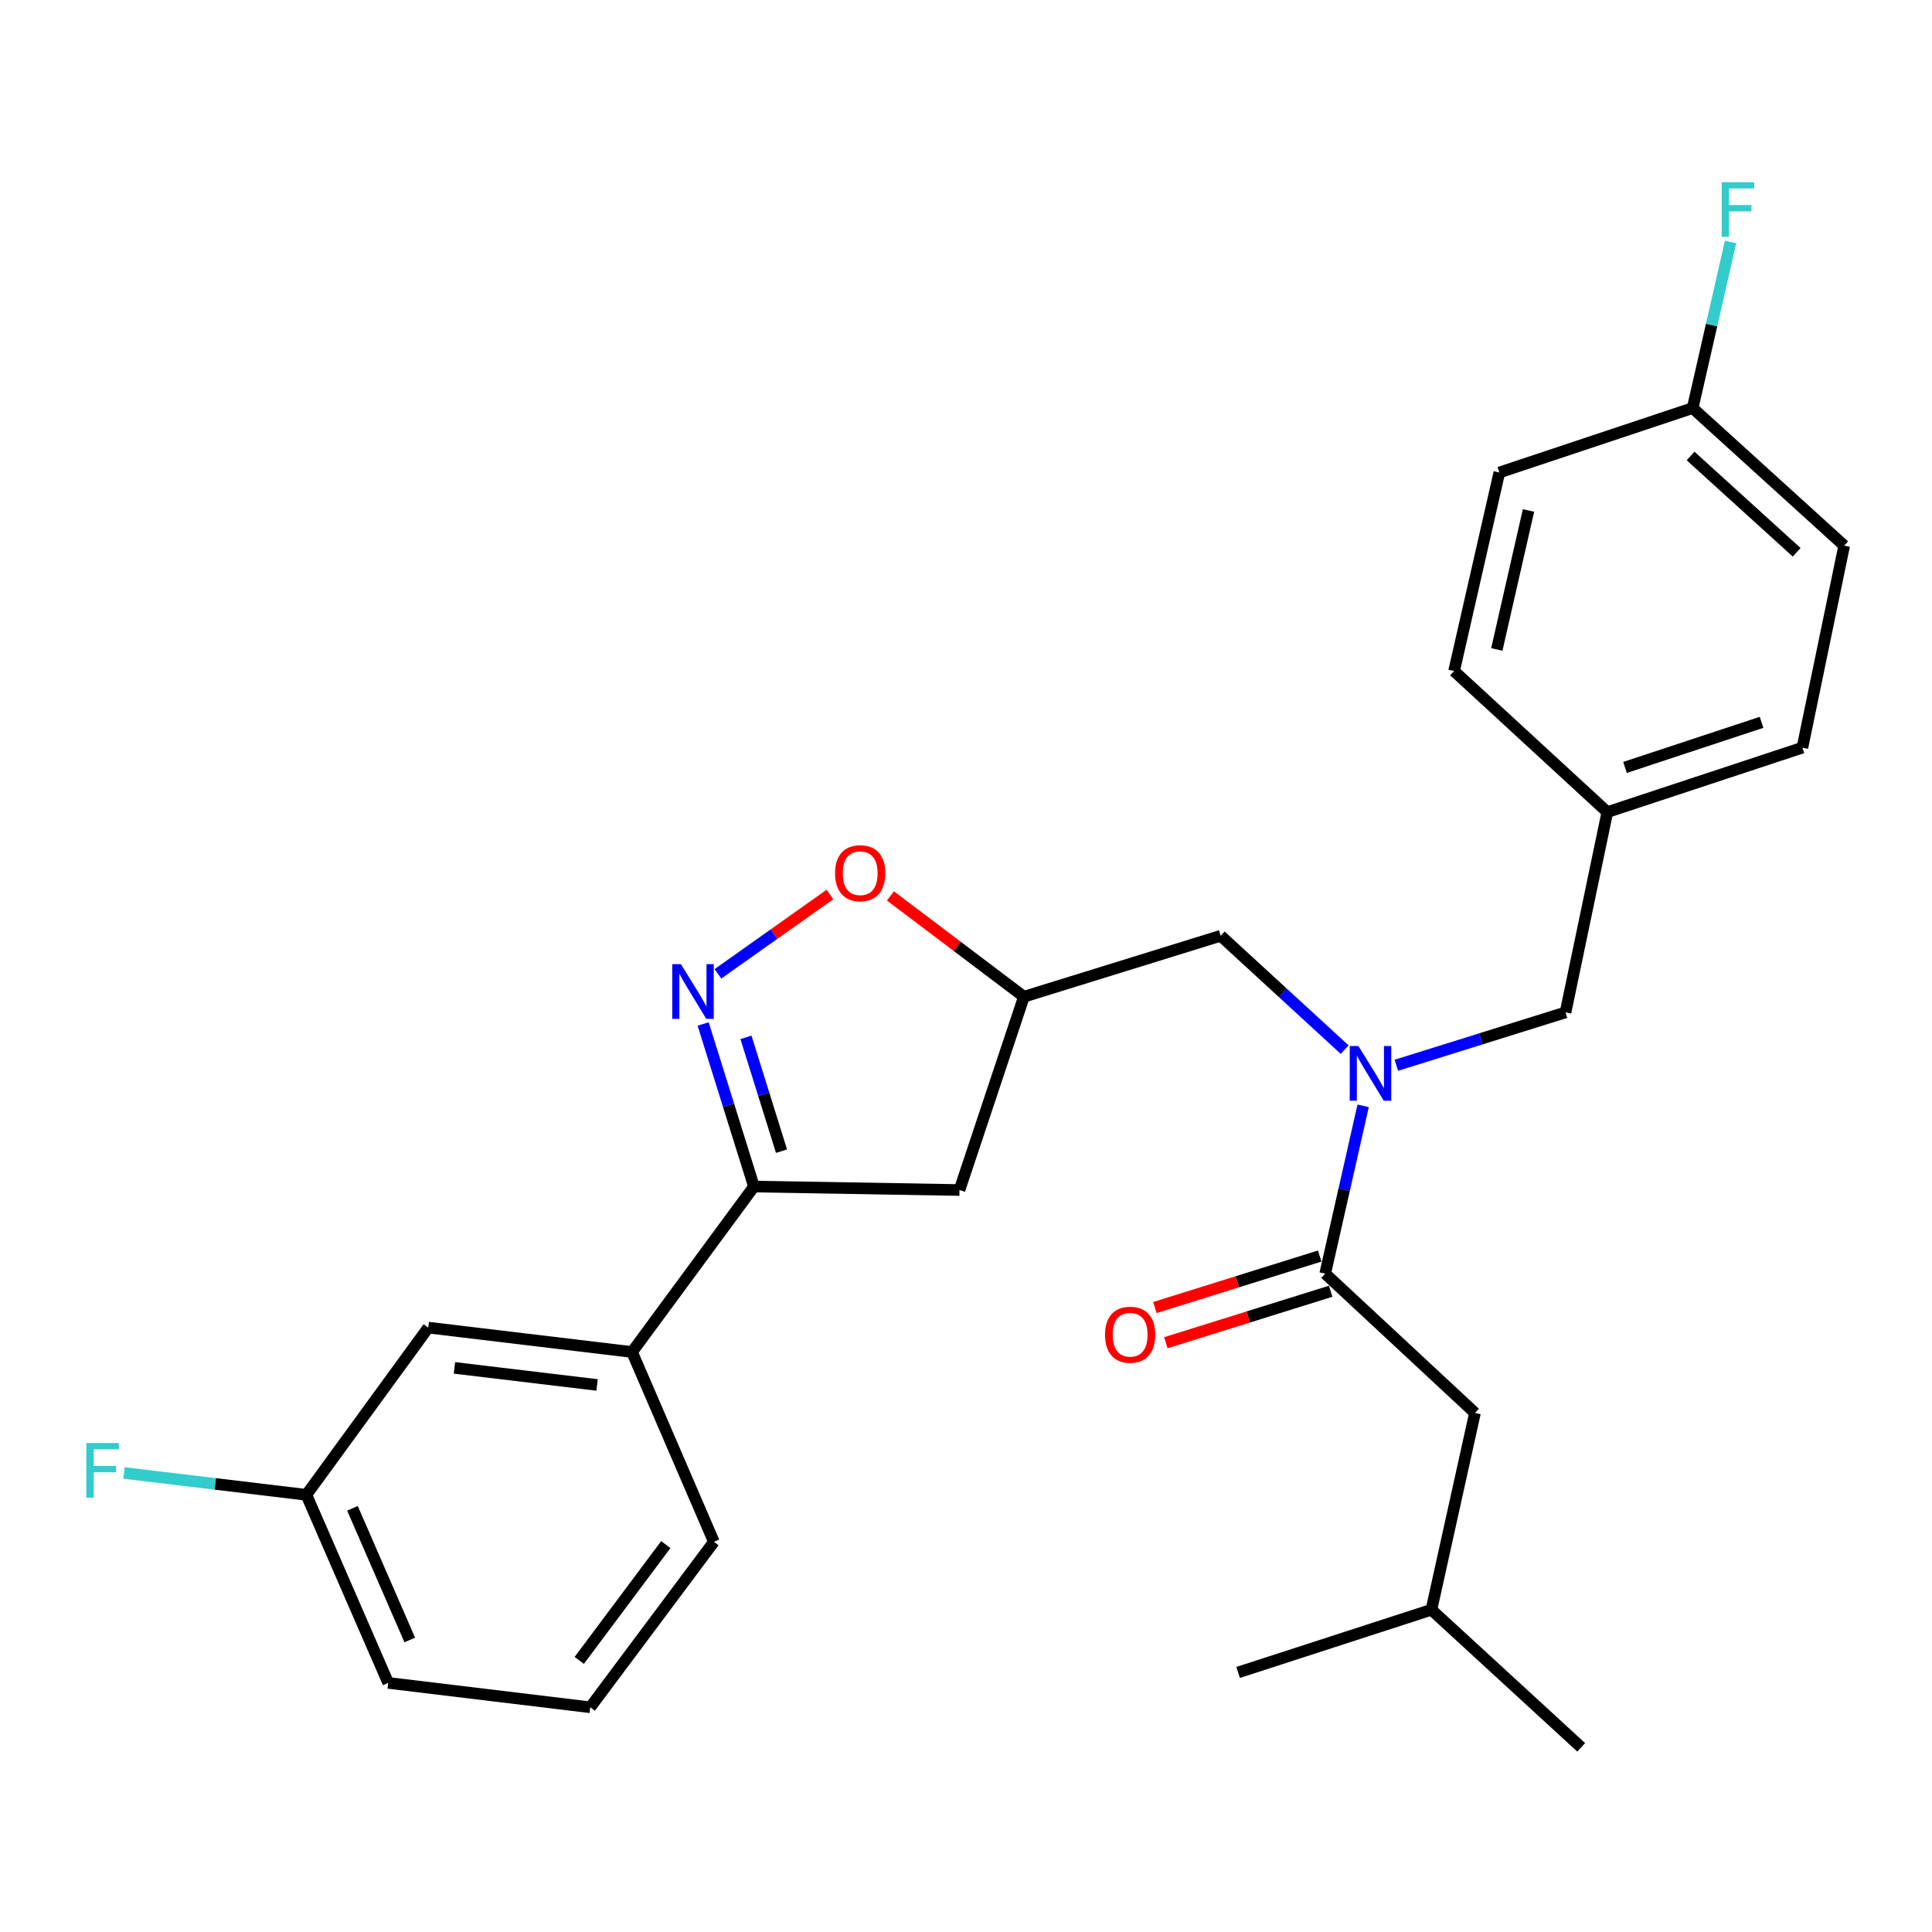 <?xml version='1.0' encoding='iso-8859-1'?>
<svg version='1.1' baseProfile='full'
              xmlns='http://www.w3.org/2000/svg'
                      xmlns:rdkit='http://www.rdkit.org/xml'
                      xmlns:xlink='http://www.w3.org/1999/xlink'
                  xml:space='preserve'
width='1000px' height='1000px' viewBox='0 0 1000 1000'>
<!-- END OF HEADER -->
<rect style='opacity:1.0;fill:#FFFFFF;stroke:none' width='1000' height='1000' x='0' y='0'> </rect>
<path class='bond-0' d='M 763.442,731.35 L 740.902,833.205' style='fill:none;fill-rule:evenodd;stroke:#000000;stroke-width:6px;stroke-linecap:butt;stroke-linejoin:miter;stroke-opacity:1' />
<path class='bond-1' d='M 763.442,731.35 L 685.919,659.234' style='fill:none;fill-rule:evenodd;stroke:#000000;stroke-width:6px;stroke-linecap:butt;stroke-linejoin:miter;stroke-opacity:1' />
<path class='bond-2' d='M 695.988,543.284 L 663.908,513.818' style='fill:none;fill-rule:evenodd;stroke:#0000FF;stroke-width:6px;stroke-linecap:butt;stroke-linejoin:miter;stroke-opacity:1' />
<path class='bond-2' d='M 663.908,513.818 L 631.827,484.352' style='fill:none;fill-rule:evenodd;stroke:#000000;stroke-width:6px;stroke-linecap:butt;stroke-linejoin:miter;stroke-opacity:1' />
<path class='bond-3' d='M 705.558,572.383 L 695.738,615.809' style='fill:none;fill-rule:evenodd;stroke:#0000FF;stroke-width:6px;stroke-linecap:butt;stroke-linejoin:miter;stroke-opacity:1' />
<path class='bond-3' d='M 695.738,615.809 L 685.919,659.234' style='fill:none;fill-rule:evenodd;stroke:#000000;stroke-width:6px;stroke-linecap:butt;stroke-linejoin:miter;stroke-opacity:1' />
<path class='bond-4' d='M 722.744,551.383 L 766.529,537.699' style='fill:none;fill-rule:evenodd;stroke:#0000FF;stroke-width:6px;stroke-linecap:butt;stroke-linejoin:miter;stroke-opacity:1' />
<path class='bond-4' d='M 766.529,537.699 L 810.314,524.014' style='fill:none;fill-rule:evenodd;stroke:#000000;stroke-width:6px;stroke-linecap:butt;stroke-linejoin:miter;stroke-opacity:1' />
<path class='bond-5' d='M 683.074,650.126 L 640.414,663.453' style='fill:none;fill-rule:evenodd;stroke:#000000;stroke-width:6px;stroke-linecap:butt;stroke-linejoin:miter;stroke-opacity:1' />
<path class='bond-5' d='M 640.414,663.453 L 597.754,676.78' style='fill:none;fill-rule:evenodd;stroke:#FF0000;stroke-width:6px;stroke-linecap:butt;stroke-linejoin:miter;stroke-opacity:1' />
<path class='bond-5' d='M 688.764,668.342 L 646.104,681.669' style='fill:none;fill-rule:evenodd;stroke:#000000;stroke-width:6px;stroke-linecap:butt;stroke-linejoin:miter;stroke-opacity:1' />
<path class='bond-5' d='M 646.104,681.669 L 603.444,694.996' style='fill:none;fill-rule:evenodd;stroke:#FF0000;stroke-width:6px;stroke-linecap:butt;stroke-linejoin:miter;stroke-opacity:1' />
<path class='bond-6' d='M 740.902,833.205 L 818.424,904.419' style='fill:none;fill-rule:evenodd;stroke:#000000;stroke-width:6px;stroke-linecap:butt;stroke-linejoin:miter;stroke-opacity:1' />
<path class='bond-7' d='M 740.902,833.205 L 640.849,865.658' style='fill:none;fill-rule:evenodd;stroke:#000000;stroke-width:6px;stroke-linecap:butt;stroke-linejoin:miter;stroke-opacity:1' />
<path class='bond-8' d='M 390.246,614.154 L 496.618,615.956' style='fill:none;fill-rule:evenodd;stroke:#000000;stroke-width:6px;stroke-linecap:butt;stroke-linejoin:miter;stroke-opacity:1' />
<path class='bond-9' d='M 390.246,614.154 L 377.096,572.079' style='fill:none;fill-rule:evenodd;stroke:#000000;stroke-width:6px;stroke-linecap:butt;stroke-linejoin:miter;stroke-opacity:1' />
<path class='bond-9' d='M 377.096,572.079 L 363.946,530.004' style='fill:none;fill-rule:evenodd;stroke:#0000FF;stroke-width:6px;stroke-linecap:butt;stroke-linejoin:miter;stroke-opacity:1' />
<path class='bond-9' d='M 404.516,595.838 L 395.311,566.386' style='fill:none;fill-rule:evenodd;stroke:#000000;stroke-width:6px;stroke-linecap:butt;stroke-linejoin:miter;stroke-opacity:1' />
<path class='bond-9' d='M 395.311,566.386 L 386.106,536.934' style='fill:none;fill-rule:evenodd;stroke:#0000FF;stroke-width:6px;stroke-linecap:butt;stroke-linejoin:miter;stroke-opacity:1' />
<path class='bond-10' d='M 390.246,614.154 L 327.142,699.798' style='fill:none;fill-rule:evenodd;stroke:#000000;stroke-width:6px;stroke-linecap:butt;stroke-linejoin:miter;stroke-opacity:1' />
<path class='bond-11' d='M 496.618,615.956 L 529.972,515.904' style='fill:none;fill-rule:evenodd;stroke:#000000;stroke-width:6px;stroke-linecap:butt;stroke-linejoin:miter;stroke-opacity:1' />
<path class='bond-12' d='M 529.972,515.904 L 495.428,489.813' style='fill:none;fill-rule:evenodd;stroke:#000000;stroke-width:6px;stroke-linecap:butt;stroke-linejoin:miter;stroke-opacity:1' />
<path class='bond-12' d='M 495.428,489.813 L 460.884,463.722' style='fill:none;fill-rule:evenodd;stroke:#FF0000;stroke-width:6px;stroke-linecap:butt;stroke-linejoin:miter;stroke-opacity:1' />
<path class='bond-13' d='M 529.972,515.904 L 631.827,484.352' style='fill:none;fill-rule:evenodd;stroke:#000000;stroke-width:6px;stroke-linecap:butt;stroke-linejoin:miter;stroke-opacity:1' />
<path class='bond-14' d='M 429.578,462.986 L 400.592,483.52' style='fill:none;fill-rule:evenodd;stroke:#FF0000;stroke-width:6px;stroke-linecap:butt;stroke-linejoin:miter;stroke-opacity:1' />
<path class='bond-14' d='M 400.592,483.52 L 371.606,504.053' style='fill:none;fill-rule:evenodd;stroke:#0000FF;stroke-width:6px;stroke-linecap:butt;stroke-linejoin:miter;stroke-opacity:1' />
<path class='bond-15' d='M 876.121,211.219 L 885.927,168.233' style='fill:none;fill-rule:evenodd;stroke:#000000;stroke-width:6px;stroke-linecap:butt;stroke-linejoin:miter;stroke-opacity:1' />
<path class='bond-15' d='M 885.927,168.233 L 895.732,125.248' style='fill:none;fill-rule:evenodd;stroke:#33CCCC;stroke-width:6px;stroke-linecap:butt;stroke-linejoin:miter;stroke-opacity:1' />
<path class='bond-16' d='M 876.121,211.219 L 954.545,282.423' style='fill:none;fill-rule:evenodd;stroke:#000000;stroke-width:6px;stroke-linecap:butt;stroke-linejoin:miter;stroke-opacity:1' />
<path class='bond-16' d='M 875.057,236.029 L 929.954,285.872' style='fill:none;fill-rule:evenodd;stroke:#000000;stroke-width:6px;stroke-linecap:butt;stroke-linejoin:miter;stroke-opacity:1' />
<path class='bond-17' d='M 876.121,211.219 L 776.058,244.563' style='fill:none;fill-rule:evenodd;stroke:#000000;stroke-width:6px;stroke-linecap:butt;stroke-linejoin:miter;stroke-opacity:1' />
<path class='bond-18' d='M 831.953,420.346 L 752.628,347.329' style='fill:none;fill-rule:evenodd;stroke:#000000;stroke-width:6px;stroke-linecap:butt;stroke-linejoin:miter;stroke-opacity:1' />
<path class='bond-19' d='M 831.953,420.346 L 810.314,524.014' style='fill:none;fill-rule:evenodd;stroke:#000000;stroke-width:6px;stroke-linecap:butt;stroke-linejoin:miter;stroke-opacity:1' />
<path class='bond-20' d='M 831.953,420.346 L 932.917,386.992' style='fill:none;fill-rule:evenodd;stroke:#000000;stroke-width:6px;stroke-linecap:butt;stroke-linejoin:miter;stroke-opacity:1' />
<path class='bond-20' d='M 841.111,397.223 L 911.786,373.875' style='fill:none;fill-rule:evenodd;stroke:#000000;stroke-width:6px;stroke-linecap:butt;stroke-linejoin:miter;stroke-opacity:1' />
<path class='bond-21' d='M 221.672,687.171 L 327.142,699.798' style='fill:none;fill-rule:evenodd;stroke:#000000;stroke-width:6px;stroke-linecap:butt;stroke-linejoin:miter;stroke-opacity:1' />
<path class='bond-21' d='M 235.224,708.013 L 309.053,716.852' style='fill:none;fill-rule:evenodd;stroke:#000000;stroke-width:6px;stroke-linecap:butt;stroke-linejoin:miter;stroke-opacity:1' />
<path class='bond-22' d='M 221.672,687.171 L 158.579,773.716' style='fill:none;fill-rule:evenodd;stroke:#000000;stroke-width:6px;stroke-linecap:butt;stroke-linejoin:miter;stroke-opacity:1' />
<path class='bond-23' d='M 158.579,773.716 L 111.381,768.065' style='fill:none;fill-rule:evenodd;stroke:#000000;stroke-width:6px;stroke-linecap:butt;stroke-linejoin:miter;stroke-opacity:1' />
<path class='bond-23' d='M 111.381,768.065 L 64.184,762.415' style='fill:none;fill-rule:evenodd;stroke:#33CCCC;stroke-width:6px;stroke-linecap:butt;stroke-linejoin:miter;stroke-opacity:1' />
<path class='bond-24' d='M 158.579,773.716 L 200.945,871.065' style='fill:none;fill-rule:evenodd;stroke:#000000;stroke-width:6px;stroke-linecap:butt;stroke-linejoin:miter;stroke-opacity:1' />
<path class='bond-24' d='M 182.432,780.703 L 212.089,848.847' style='fill:none;fill-rule:evenodd;stroke:#000000;stroke-width:6px;stroke-linecap:butt;stroke-linejoin:miter;stroke-opacity:1' />
<path class='bond-25' d='M 327.142,699.798 L 369.508,798.048' style='fill:none;fill-rule:evenodd;stroke:#000000;stroke-width:6px;stroke-linecap:butt;stroke-linejoin:miter;stroke-opacity:1' />
<path class='bond-26' d='M 305.514,883.692 L 369.508,798.048' style='fill:none;fill-rule:evenodd;stroke:#000000;stroke-width:6px;stroke-linecap:butt;stroke-linejoin:miter;stroke-opacity:1' />
<path class='bond-26' d='M 299.826,859.422 L 344.622,799.472' style='fill:none;fill-rule:evenodd;stroke:#000000;stroke-width:6px;stroke-linecap:butt;stroke-linejoin:miter;stroke-opacity:1' />
<path class='bond-27' d='M 305.514,883.692 L 200.945,871.065' style='fill:none;fill-rule:evenodd;stroke:#000000;stroke-width:6px;stroke-linecap:butt;stroke-linejoin:miter;stroke-opacity:1' />
<path class='bond-28' d='M 954.545,282.423 L 932.917,386.992' style='fill:none;fill-rule:evenodd;stroke:#000000;stroke-width:6px;stroke-linecap:butt;stroke-linejoin:miter;stroke-opacity:1' />
<path class='bond-29' d='M 776.058,244.563 L 752.628,347.329' style='fill:none;fill-rule:evenodd;stroke:#000000;stroke-width:6px;stroke-linecap:butt;stroke-linejoin:miter;stroke-opacity:1' />
<path class='bond-29' d='M 791.15,264.22 L 774.749,336.157' style='fill:none;fill-rule:evenodd;stroke:#000000;stroke-width:6px;stroke-linecap:butt;stroke-linejoin:miter;stroke-opacity:1' />
<path  class='atom-1' d='M 703.1 541.406
L 712.38 556.406
Q 713.3 557.886, 714.78 560.566
Q 716.26 563.246, 716.34 563.406
L 716.34 541.406
L 720.1 541.406
L 720.1 569.726
L 716.22 569.726
L 706.26 553.326
Q 705.1 551.406, 703.86 549.206
Q 702.66 547.006, 702.3 546.326
L 702.3 569.726
L 698.62 569.726
L 698.62 541.406
L 703.1 541.406
' fill='#0000FF'/>
<path  class='atom-3' d='M 571.955 690.855
Q 571.955 684.055, 575.315 680.255
Q 578.675 676.455, 584.955 676.455
Q 591.235 676.455, 594.595 680.255
Q 597.955 684.055, 597.955 690.855
Q 597.955 697.735, 594.555 701.655
Q 591.155 705.535, 584.955 705.535
Q 578.715 705.535, 575.315 701.655
Q 571.955 697.775, 571.955 690.855
M 584.955 702.335
Q 589.275 702.335, 591.595 699.455
Q 593.955 696.535, 593.955 690.855
Q 593.955 685.295, 591.595 682.495
Q 589.275 679.655, 584.955 679.655
Q 580.635 679.655, 578.275 682.455
Q 575.955 685.255, 575.955 690.855
Q 575.955 696.575, 578.275 699.455
Q 580.635 702.335, 584.955 702.335
' fill='#FF0000'/>
<path  class='atom-9' d='M 432.229 451.978
Q 432.229 445.178, 435.589 441.378
Q 438.949 437.578, 445.229 437.578
Q 451.509 437.578, 454.869 441.378
Q 458.229 445.178, 458.229 451.978
Q 458.229 458.858, 454.829 462.778
Q 451.429 466.658, 445.229 466.658
Q 438.989 466.658, 435.589 462.778
Q 432.229 458.898, 432.229 451.978
M 445.229 463.458
Q 449.549 463.458, 451.869 460.578
Q 454.229 457.658, 454.229 451.978
Q 454.229 446.418, 451.869 443.618
Q 449.549 440.778, 445.229 440.778
Q 440.909 440.778, 438.549 443.578
Q 436.229 446.378, 436.229 451.978
Q 436.229 457.698, 438.549 460.578
Q 440.909 463.458, 445.229 463.458
' fill='#FF0000'/>
<path  class='atom-10' d='M 352.434 499.04
L 361.714 514.04
Q 362.634 515.52, 364.114 518.2
Q 365.594 520.88, 365.674 521.04
L 365.674 499.04
L 369.434 499.04
L 369.434 527.36
L 365.554 527.36
L 355.594 510.96
Q 354.434 509.04, 353.194 506.84
Q 351.994 504.64, 351.634 503.96
L 351.634 527.36
L 347.954 527.36
L 347.954 499.04
L 352.434 499.04
' fill='#0000FF'/>
<path  class='atom-17' d='M 44.689 746.929
L 61.529 746.929
L 61.529 750.169
L 48.489 750.169
L 48.489 758.769
L 60.089 758.769
L 60.089 762.049
L 48.489 762.049
L 48.489 775.249
L 44.689 775.249
L 44.689 746.929
' fill='#33CCCC'/>
<path  class='atom-21' d='M 891.143 94.293
L 907.983 94.293
L 907.983 97.532
L 894.943 97.532
L 894.943 106.133
L 906.543 106.133
L 906.543 109.413
L 894.943 109.413
L 894.943 122.613
L 891.143 122.613
L 891.143 94.293
' fill='#33CCCC'/>
</svg>
